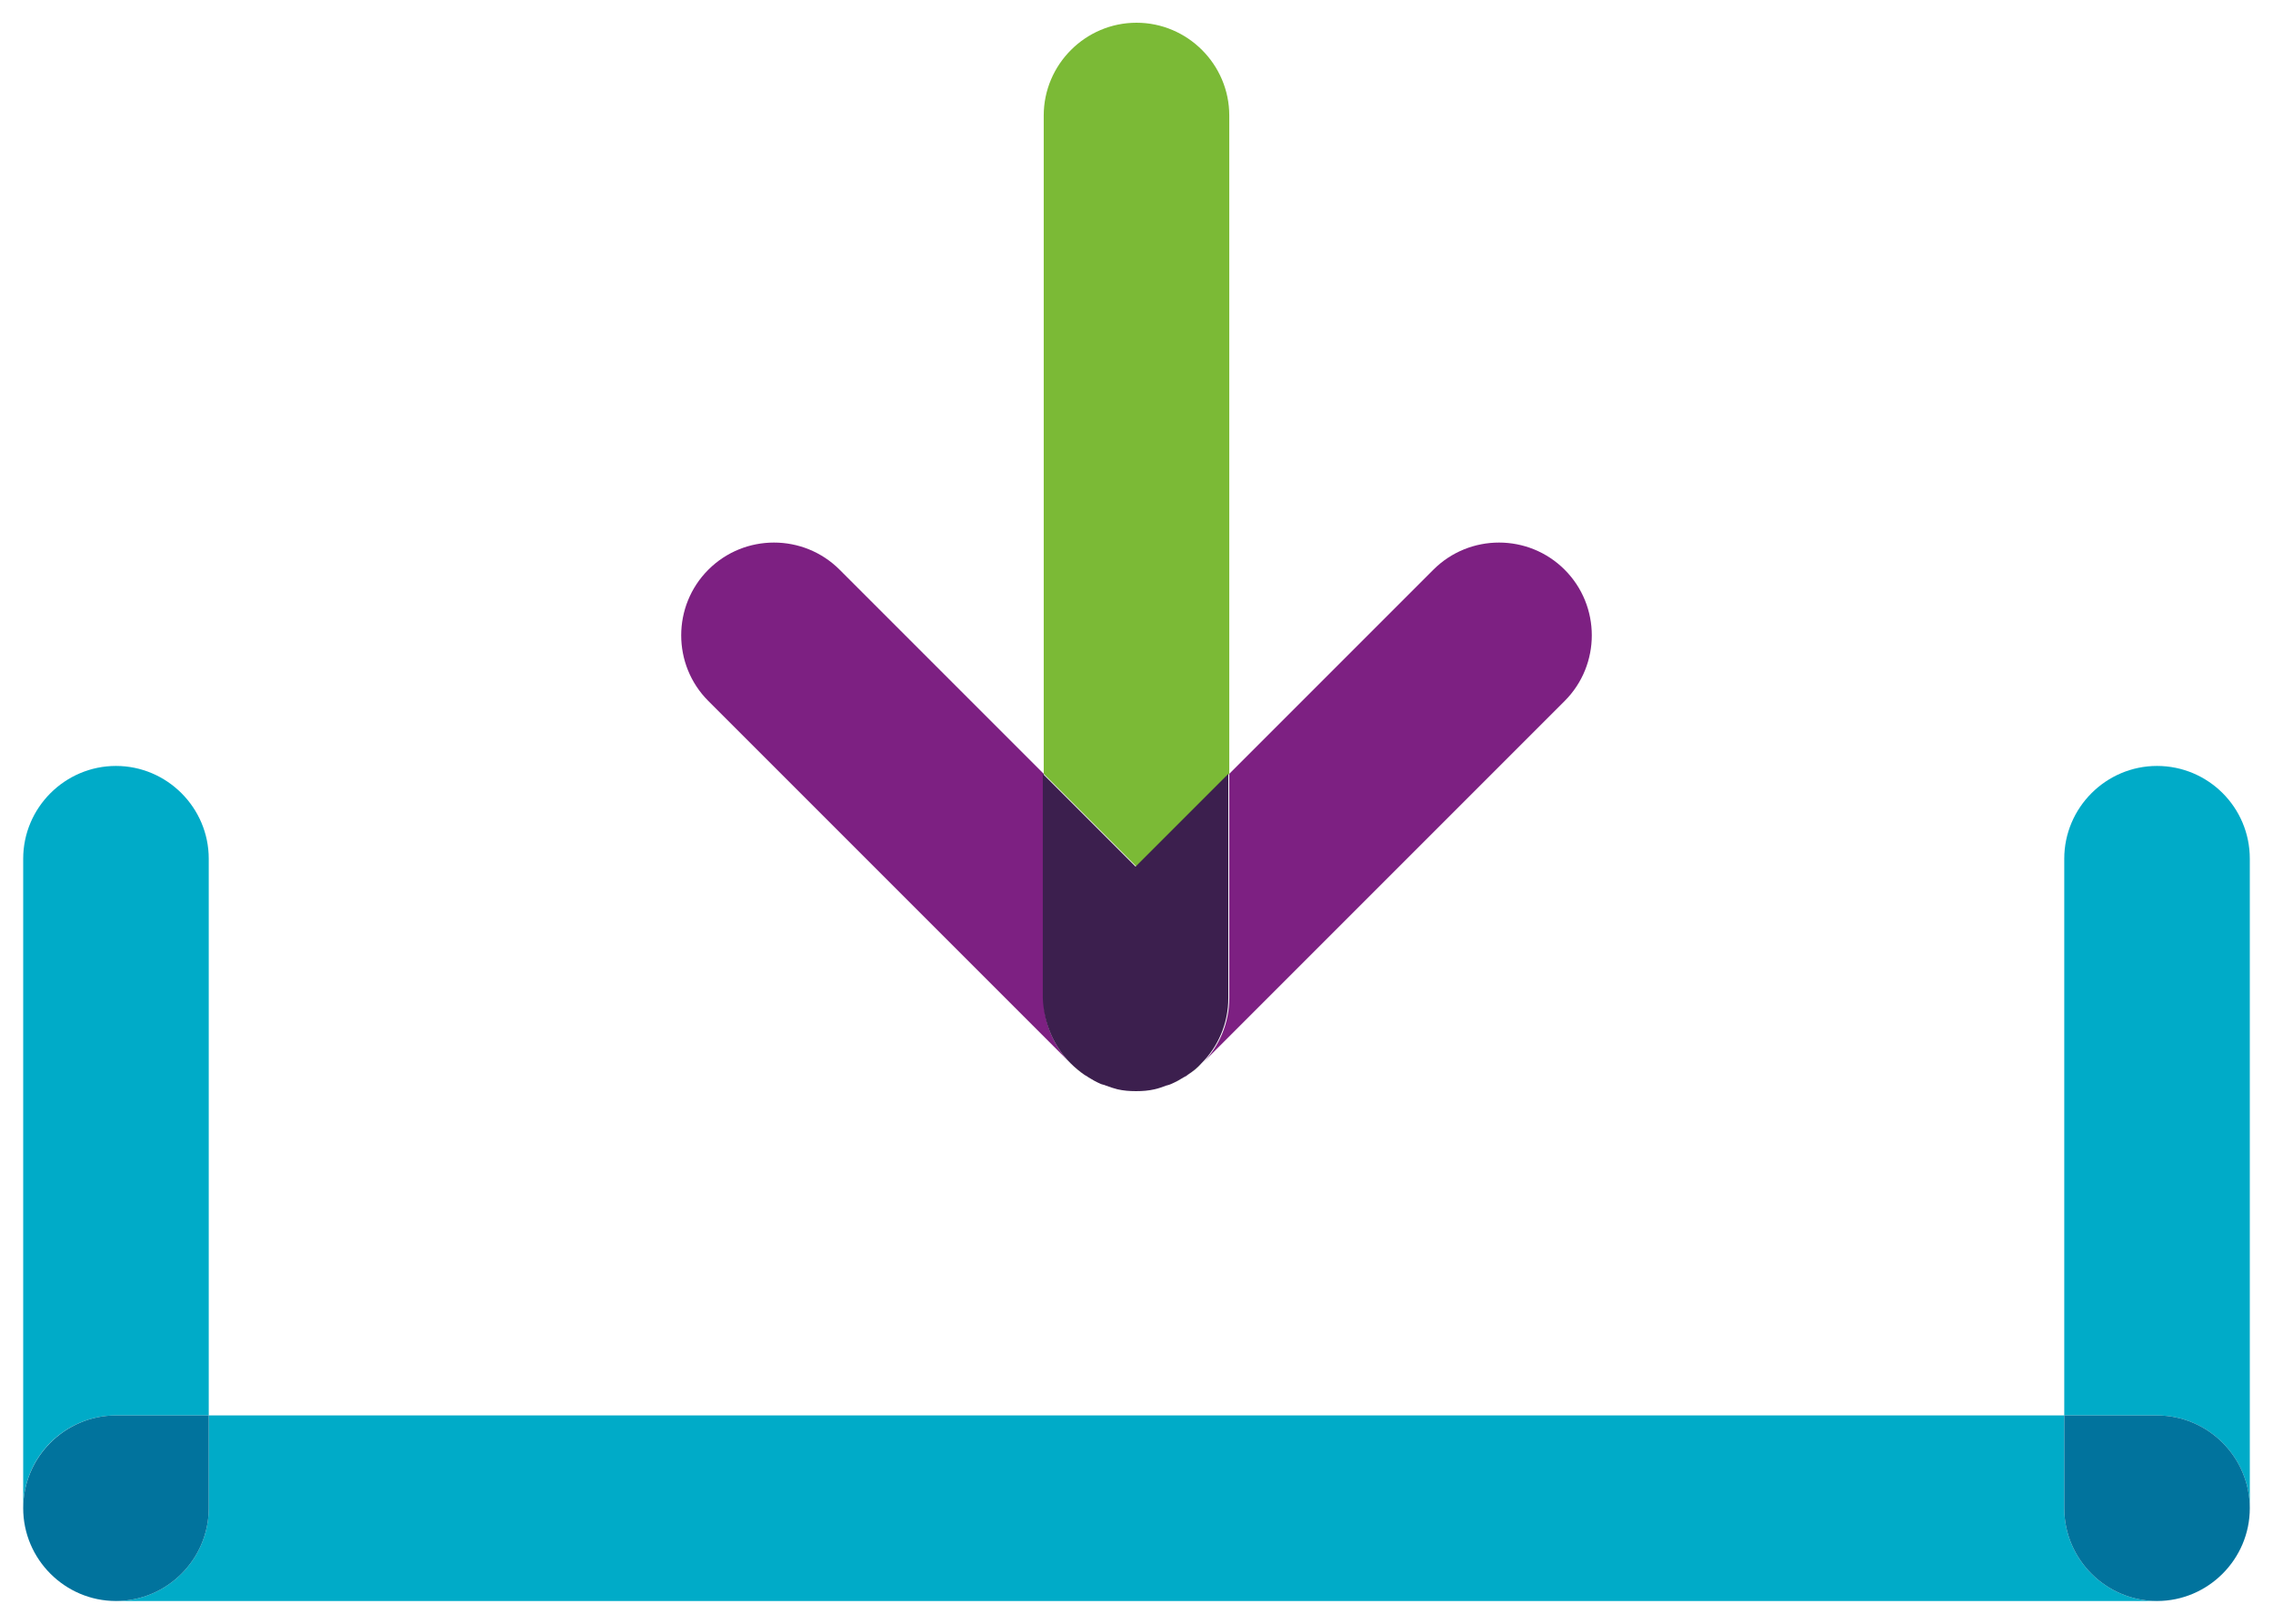<?xml version="1.0" encoding="utf-8"?>
<!-- Generator: Adobe Illustrator 23.0.4, SVG Export Plug-In . SVG Version: 6.00 Build 0)  -->
<svg version="1.1" id="Layer_1" xmlns="http://www.w3.org/2000/svg" xmlns:xlink="http://www.w3.org/1999/xlink" x="0px" y="0px"
	 viewBox="0 0 49 35" style="enable-background:new 0 0 49 35;" xml:space="preserve">
<style type="text/css">
	.st0{fill:none;}
	.st1{fill:#00ABC8;}
	.st2{fill:#7D2082;}
	.st3{fill:#242B59;}
	.st4{fill:#7BBA36;}
	.st5{fill:#3C1F4E;}
	.st6{fill:#017D2A;}
	.st7{fill:#3B880B;}
	.st8{fill:#3C161C;}
	.st9{fill:#000F16;}
	.st10{fill:#005B09;}
	.st11{fill:#7CB935;}
	.st12{fill:#7D2081;}
	.st13{fill:#00A9C8;}
	.st14{opacity:0.6;}
	.st15{fill:#FFFFFF;}
	.st16{fill:#001015;}
	.st17{fill:#002832;}
	.st18{fill:#01739D;}
	.st19{opacity:0.6;fill:#FFFFFF;}
</style>
<g>
	<path class="st1" d="M2.5,30.51h2v-12c0-1.1-0.9-2-2-2s-2,0.9-2,2v14C0.5,31.4,1.4,30.51,2.5,30.51z"/>
	<path class="st1" d="M44.5,32.51v-2h-40v2c0,1.1-0.9,2-2,2h44C45.4,34.51,44.5,33.61,44.5,32.51z"/>
	<path class="st18" d="M4.5,32.51v-2h-2c-1.1,0-2,0.9-2,2s0.9,2,2,2S4.5,33.61,4.5,32.51z"/>
	<path class="st1" d="M46.5,16.51c-1.1,0-2,0.9-2,2v12h2c1.1,0,2,0.9,2,2v-14C48.5,17.4,47.6,16.51,46.5,16.51z"/>
	<path class="st18" d="M46.5,30.51h-2v2c0,1.1,0.9,2,2,2s2-0.9,2-2S47.6,30.51,46.5,30.51z"/>
	<path class="st4" d="M24.1,23.47c-0.09-0.02-0.17-0.05-0.25-0.08C23.93,23.42,24.02,23.45,24.1,23.47z"/>
	<path class="st4" d="M25.15,23.39c-0.08,0.03-0.17,0.06-0.25,0.08C24.98,23.45,25.07,23.42,25.15,23.39z"/>
	<path class="st4" d="M23.73,23.35c-0.09-0.04-0.18-0.09-0.26-0.14C23.56,23.27,23.64,23.32,23.73,23.35z"/>
	<path class="st4" d="M25.53,23.22c-0.08,0.05-0.17,0.1-0.26,0.14C25.36,23.32,25.44,23.27,25.53,23.22z"/>
	<path class="st4" d="M23.08,22.92c0.09,0.09,0.19,0.18,0.3,0.25C23.28,23.1,23.18,23.02,23.08,22.92L23.08,22.92z"/>
	<path class="st4" d="M26.5,16.68V2.49c0-1.1-0.9-2-2-2s-2,0.9-2,2v14.19l2,2L26.5,16.68z"/>
	<path class="st4" d="M25.61,23.17c0.11-0.07,0.21-0.16,0.3-0.25l0,0C25.82,23.02,25.72,23.1,25.61,23.17z"/>
	<path class="st2" d="M25.27,23.35c-0.04,0.02-0.08,0.02-0.12,0.04C25.19,23.38,25.23,23.37,25.27,23.35z"/>
	<path class="st2" d="M23.08,22.92c-0.36-0.36-0.58-0.86-0.58-1.41v-4.83l-4.4-4.4c-0.78-0.78-2.05-0.78-2.83,0s-0.78,2.05,0,2.83
		L23.08,22.92z"/>
	<path class="st2" d="M24.9,23.47c-0.13,0.03-0.26,0.04-0.4,0.04C24.63,23.51,24.77,23.5,24.9,23.47z"/>
	<path class="st2" d="M24.5,23.51c-0.14,0-0.27-0.01-0.4-0.04C24.23,23.5,24.37,23.51,24.5,23.51z"/>
	<path class="st2" d="M23.47,23.22c-0.03-0.02-0.06-0.03-0.08-0.05C23.41,23.19,23.44,23.2,23.47,23.22z"/>
	<path class="st2" d="M25.61,23.17c-0.03,0.02-0.06,0.03-0.08,0.05C25.56,23.2,25.59,23.19,25.61,23.17z"/>
	<path class="st2" d="M23.85,23.39c-0.04-0.01-0.08-0.02-0.12-0.04C23.77,23.37,23.81,23.38,23.85,23.39z"/>
	<path class="st2" d="M25.92,22.92l7.81-7.81c0.78-0.78,0.78-2.05,0-2.83s-2.05-0.78-2.83,0l-4.4,4.4v4.83
		C26.5,22.06,26.28,22.56,25.92,22.92z"/>
	<path class="st5" d="M23.08,22.92L23.08,22.92c0.09,0.09,0.2,0.18,0.3,0.25c0.03,0.02,0.06,0.03,0.08,0.05
		c0.08,0.05,0.17,0.1,0.26,0.14c0.04,0.02,0.08,0.02,0.12,0.04c0.08,0.03,0.17,0.06,0.25,0.08c0.13,0.03,0.26,0.04,0.4,0.04
		s0.27-0.01,0.4-0.04c0.09-0.02,0.17-0.05,0.25-0.08c0.04-0.01,0.08-0.02,0.12-0.04c0.09-0.04,0.18-0.09,0.26-0.14
		c0.03-0.02,0.06-0.03,0.08-0.05c0.11-0.07,0.21-0.15,0.3-0.25l0,0c0.36-0.36,0.58-0.86,0.58-1.41v-4.83l-2,2l-2-2v4.83
		C22.5,22.06,22.72,22.56,23.08,22.92z"/>
</g>
</svg>
